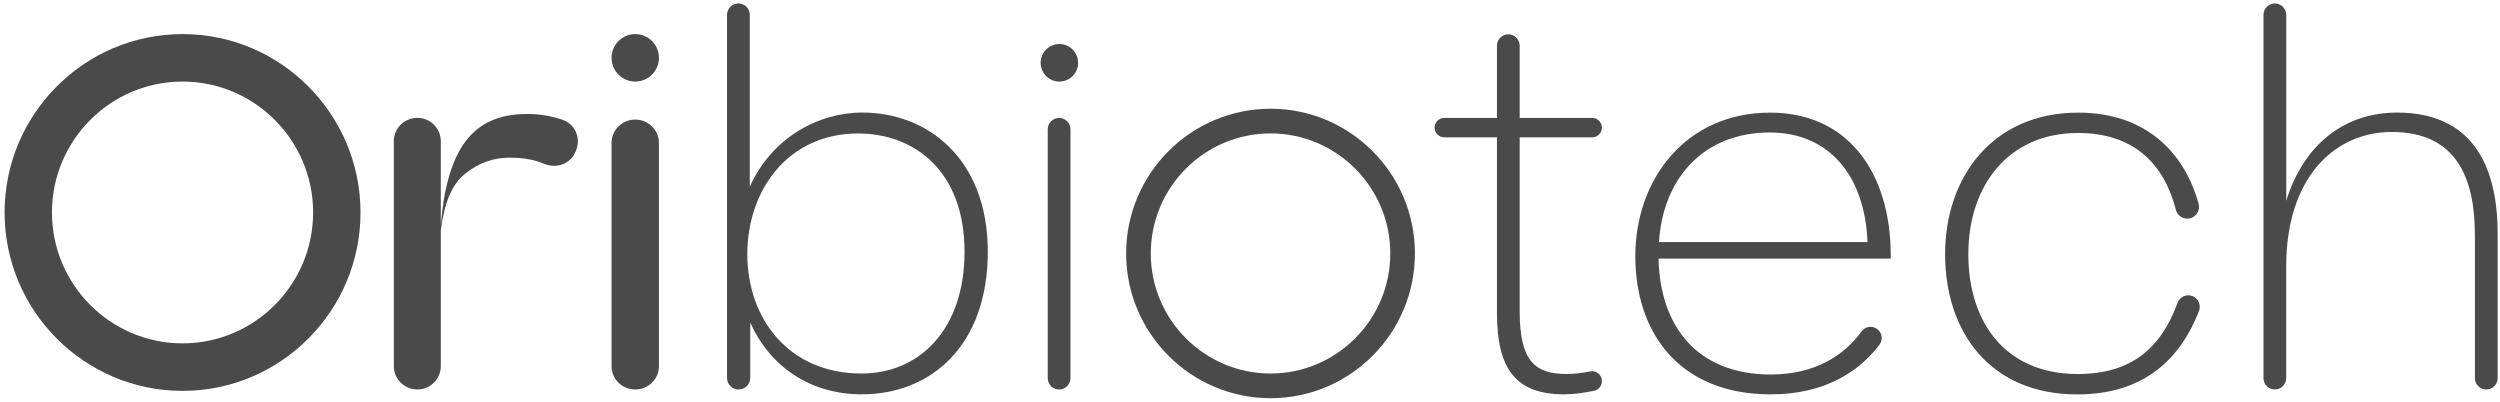 <svg width="361" height="58" viewBox="0 0 361 58" fill="none" xmlns="http://www.w3.org/2000/svg">
<path d="M152.973 11.781C154.467 11.781 155.678 10.567 155.678 9.069C155.678 7.571 154.467 6.357 152.973 6.357C151.479 6.357 150.268 7.571 150.268 9.069C150.268 10.567 151.479 11.781 152.973 11.781Z" fill="#4A4A4A"/>
<path d="M95.15 20.626V52.882C95.15 54.736 93.617 56.242 91.729 56.242C89.841 56.242 88.309 54.736 88.309 52.882V20.626C88.309 18.772 89.841 17.265 91.729 17.265C93.617 17.265 95.15 18.772 95.15 20.626Z" fill="#4A4A4A"/>
<path d="M139.281 36.358C139.281 24.663 132.012 19.274 123.91 19.274C113.78 19.274 107.912 27.464 107.912 36.711C107.912 45.957 113.852 53.935 124.401 53.935C132.783 53.935 139.281 47.561 139.281 36.358ZM124.469 56.944C116.997 56.944 111.197 52.951 108.336 46.581V54.563C108.336 55.493 107.586 56.244 106.659 56.244C105.732 56.244 104.983 55.493 104.983 54.563V2.147C104.983 1.238 105.72 0.5 106.625 0.5C107.531 0.5 108.268 1.238 108.268 2.147V26.967C111.413 19.965 118.047 16.252 124.545 16.252C133.769 16.252 142.638 22.766 142.638 36.35C142.638 49.934 134.396 56.935 124.473 56.935" fill="#4A4A4A"/>
<path d="M154.577 18.671V54.598C154.577 55.506 153.841 56.244 152.935 56.244C152.029 56.244 151.292 55.506 151.292 54.598V18.671C151.292 17.763 152.029 17.025 152.935 17.025C153.841 17.025 154.577 17.763 154.577 18.671Z" fill="#4A4A4A"/>
<path d="M231.321 55.026C231.321 55.7 230.855 56.29 230.194 56.426C228.882 56.698 227.316 56.944 225.872 56.944C218.959 56.944 216.161 53.371 216.161 45.248V19.829H208.55C207.779 19.829 207.153 19.201 207.153 18.429C207.153 17.657 207.779 17.029 208.55 17.029H216.161V6.602C216.161 6.042 216.449 5.516 216.919 5.214C218.011 4.514 219.442 5.304 219.442 6.602V17.029H229.919C230.69 17.029 231.316 17.657 231.316 18.429C231.316 19.201 230.69 19.829 229.919 19.829H219.442V44.968C219.442 52.178 221.677 54.003 226.219 54.003C227.489 54.003 228.594 53.837 229.602 53.63C230.491 53.447 231.316 54.122 231.316 55.026" fill="#4A4A4A"/>
<path d="M239.56 34.957H269.667C269.315 25.506 264.214 19.132 255.557 19.132C245.986 19.132 240.118 25.782 239.56 34.957ZM271.034 47.484C271.766 48.006 271.948 49.033 271.411 49.75C268.71 53.353 263.833 56.947 255.701 56.947C242.43 56.947 236.139 47.984 236.139 36.989C236.139 25.994 243.336 16.264 255.629 16.264C266.805 16.264 273.023 24.878 273.023 36.921V37.342H239.492C239.703 47.076 245.012 54.078 255.701 54.078C262.127 54.078 266.31 51.286 268.786 47.883C269.315 47.157 270.306 46.97 271.034 47.488" fill="#4A4A4A"/>
<path d="M316.18 31.533C315.295 31.719 314.423 31.168 314.194 30.293C312.492 23.661 308.119 19.201 300.085 19.201C290.026 19.201 284.227 26.763 284.227 36.71C284.227 46.657 289.675 54.007 300.013 54.007C307.743 54.007 312.031 50.31 314.448 43.716C314.757 42.871 315.697 42.434 316.544 42.736C317.424 43.05 317.873 44.034 317.534 44.908C314.888 51.707 309.732 56.952 299.945 56.952C287.372 56.952 280.874 47.917 280.874 36.714C280.874 25.511 287.787 16.264 300.085 16.264C309.745 16.264 315.375 21.878 317.475 29.407C317.742 30.357 317.145 31.337 316.18 31.541" fill="#4A4A4A"/>
<path d="M326.847 54.597V2.147C326.847 1.238 327.579 0.5 328.489 0.5C329.399 0.5 330.132 1.238 330.132 2.147V29C332.646 20.878 338.514 16.256 346.129 16.256C356.818 16.256 360.662 23.678 360.662 33.765V54.597C360.662 55.505 359.926 56.244 359.02 56.244C358.114 56.244 357.377 55.505 357.377 54.597V33.973C357.377 25.711 354.719 19.057 345.359 19.057C337.184 19.057 330.128 25.571 330.128 38.455V54.593C330.128 55.501 329.395 56.239 328.485 56.239C327.575 56.239 326.843 55.501 326.843 54.593" fill="#4A4A4A"/>
<path d="M26.358 11.78C15.961 11.78 7.503 20.258 7.503 30.68C7.503 41.103 15.961 49.581 26.358 49.581C36.755 49.581 45.213 41.103 45.213 30.68C45.213 20.258 36.755 11.78 26.358 11.78ZM26.358 56.443C12.189 56.443 0.662 44.888 0.662 30.685C0.662 16.481 12.194 4.922 26.358 4.922C40.523 4.922 52.058 16.477 52.058 30.685C52.058 44.892 40.527 56.443 26.358 56.443Z" fill="#4A4A4A"/>
<path d="M183.465 19.265C173.928 19.265 166.172 27.044 166.172 36.6C166.172 46.157 173.932 53.935 183.465 53.935C192.999 53.935 200.758 46.157 200.758 36.6C200.758 27.044 192.999 19.265 183.465 19.265ZM183.465 57.5C171.968 57.5 162.616 48.126 162.616 36.6C162.616 25.075 171.968 15.701 183.465 15.701C194.963 15.701 204.314 25.075 204.314 36.6C204.314 48.126 194.963 57.5 183.465 57.5Z" fill="#4A4A4A"/>
<path d="M91.729 11.78C93.618 11.78 95.15 10.244 95.15 8.351C95.15 6.457 93.618 4.922 91.729 4.922C89.84 4.922 88.309 6.457 88.309 8.351C88.309 10.244 89.84 11.78 91.729 11.78Z" fill="#4A4A4A"/>
<path d="M83.196 21.666L83.09 21.929C82.362 23.703 80.317 24.39 78.539 23.643C77.109 23.041 75.521 22.769 73.544 22.769C71.212 22.769 69.095 23.537 67.186 25.078C65.277 26.55 64.146 29.279 63.651 33.272V52.877C63.651 54.736 62.131 56.238 60.26 56.238C58.389 56.238 56.869 54.736 56.869 52.877V20.38C56.869 18.526 58.389 17.019 60.26 17.019C62.131 17.019 63.651 18.526 63.651 20.38V32.495C64.57 21.573 68.172 16.459 76.088 16.459C77.972 16.459 79.721 16.773 81.253 17.303C83.039 17.919 83.911 19.926 83.2 21.662" fill="#4A4A4A"/>
</svg>
